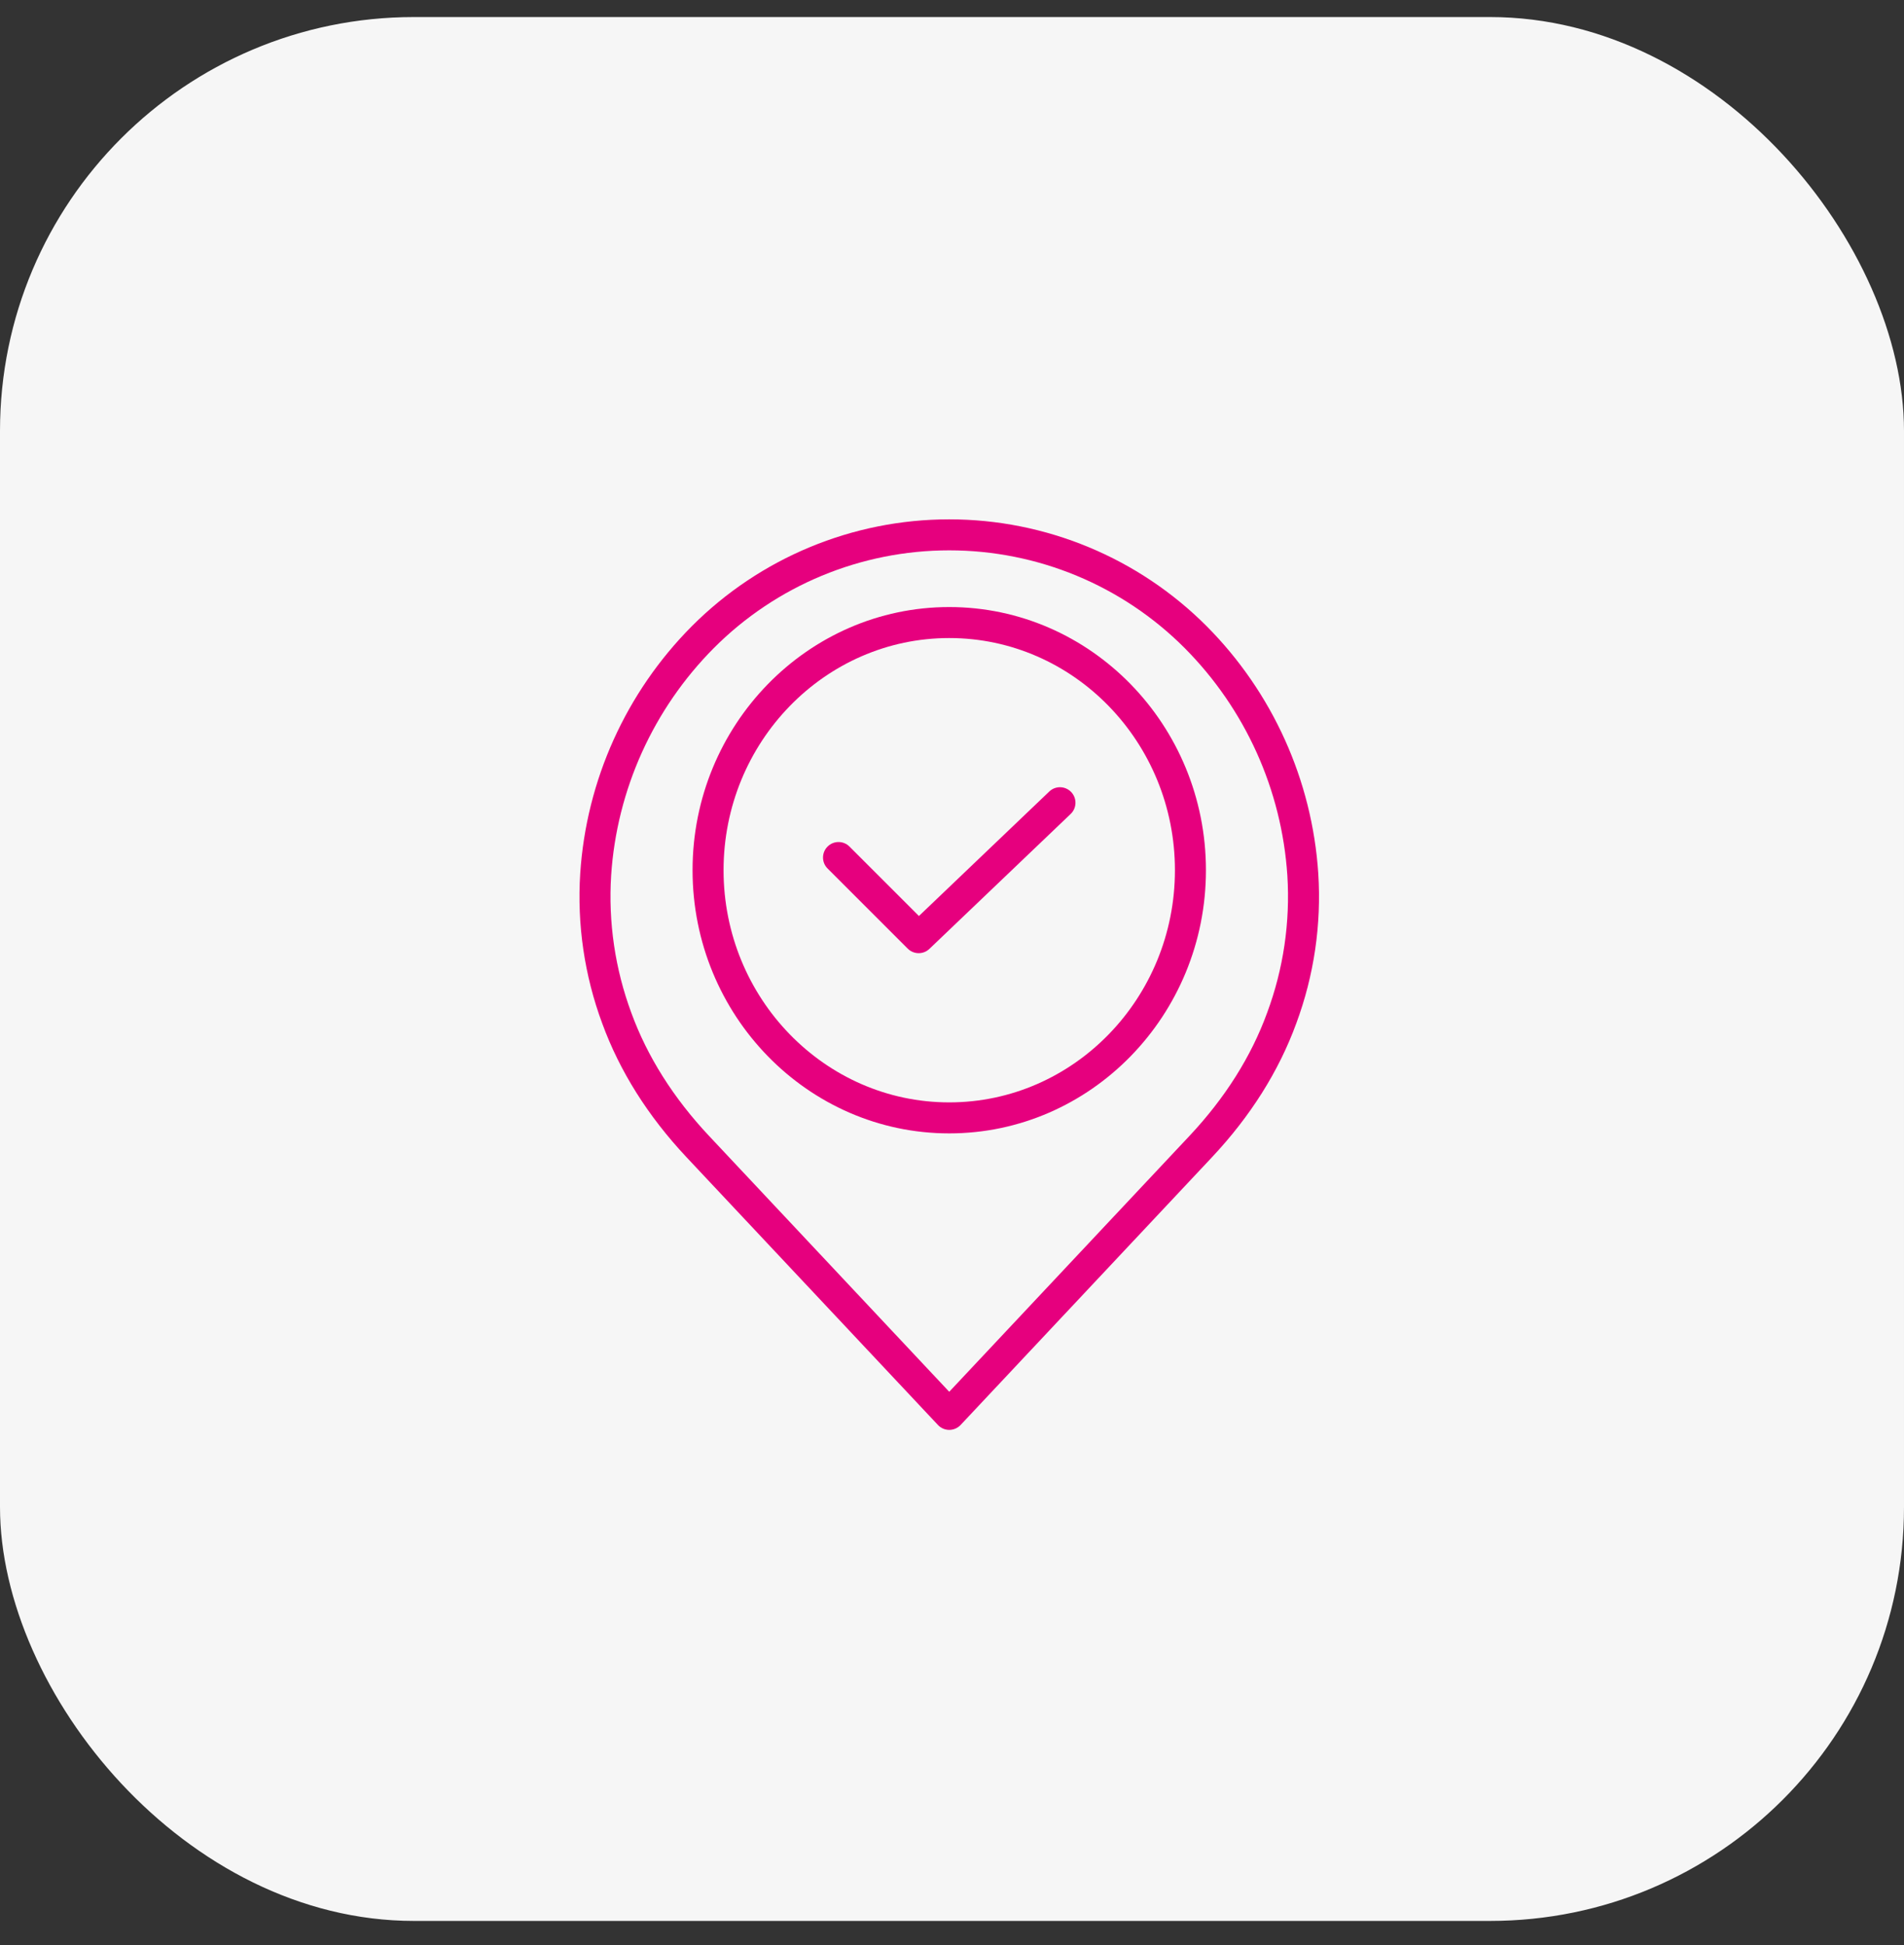 <svg width="46" height="47" viewBox="0 0 46 47" fill="none" xmlns="http://www.w3.org/2000/svg">
<rect x="0" y="0" width="46" height="47" fill="#333333" stroke="none"/>
<rect y="0.412" width="46" height="46" rx="10" fill="#F6F6F6"/>
<path d="M16.585 27.959L22.661 34.43C22.731 34.505 22.83 34.548 22.934 34.548C23.037 34.548 23.136 34.505 23.207 34.43L29.282 27.959C30.212 26.968 30.896 25.881 31.317 24.728C31.747 23.57 31.928 22.335 31.849 21.103C31.701 18.851 30.743 16.729 29.152 15.129C27.504 13.477 25.267 12.548 22.933 12.548C20.6 12.548 18.363 13.477 16.715 15.129C15.124 16.729 14.166 18.851 14.018 21.103C13.939 22.335 14.12 23.57 14.55 24.728C14.971 25.881 15.655 26.968 16.585 27.959ZM14.765 21.153C14.901 19.082 15.783 17.13 17.246 15.658C18.753 14.146 20.799 13.297 22.933 13.297C25.068 13.297 27.114 14.146 28.621 15.658C30.085 17.13 30.966 19.082 31.102 21.153C31.173 22.281 31.007 23.412 30.613 24.471C30.228 25.529 29.596 26.53 28.736 27.446L22.933 33.627L17.131 27.446C16.271 26.53 15.639 25.529 15.253 24.472C14.86 23.412 14.694 22.281 14.765 21.153Z" fill="#E6007E"/>
<path d="M22.933 27.384C26.353 27.384 29.135 24.531 29.135 21.025C29.135 17.52 26.353 14.667 22.933 14.667C19.514 14.667 16.732 17.519 16.732 21.025C16.732 24.531 19.514 27.384 22.933 27.384ZM22.933 15.416C25.94 15.416 28.386 17.932 28.386 21.025C28.386 24.118 25.94 26.635 22.933 26.635C19.927 26.635 17.481 24.118 17.481 21.025C17.481 17.932 19.927 15.416 22.933 15.416Z" fill="#E6007E"/>
<path d="M21.93 22.92C22.074 23.064 22.306 23.067 22.453 22.927L25.867 19.666C26.017 19.523 26.022 19.286 25.879 19.136C25.736 18.987 25.499 18.981 25.35 19.124L22.201 22.132L20.523 20.454C20.377 20.308 20.14 20.308 19.994 20.454C19.847 20.601 19.847 20.838 19.994 20.984L21.93 22.92Z" fill="#E6007E"/>
</svg>
